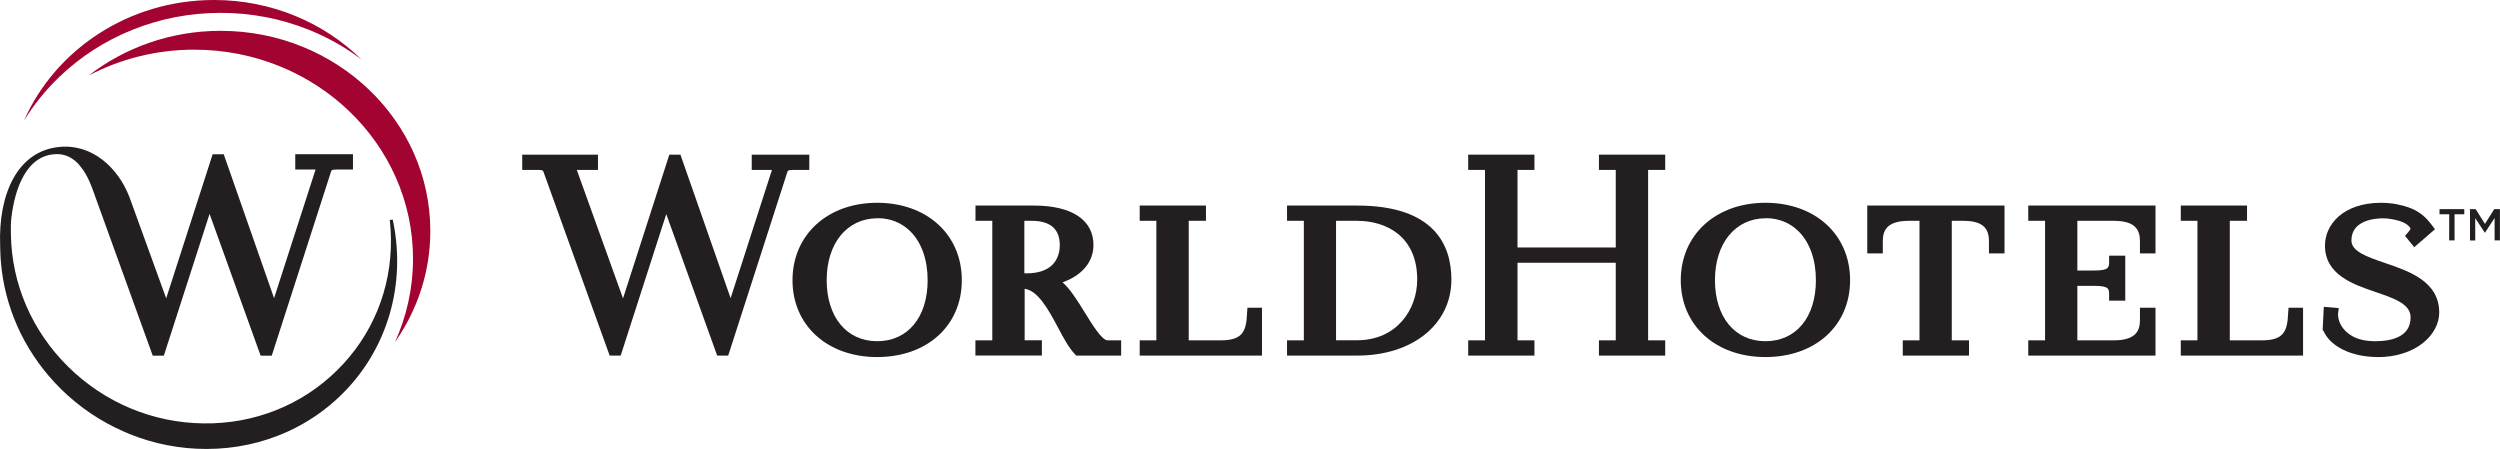 <?xml version="1.0" encoding="utf-8"?>
<!-- Generator: $$$/GeneralStr/196=Adobe Illustrator 27.6.0, SVG Export Plug-In . SVG Version: 6.00 Build 0)  -->
<svg version="1.1" id="Layer" xmlns="http://www.w3.org/2000/svg" xmlns:xlink="http://www.w3.org/1999/xlink" x="0px" y="0px"
	 viewBox="0 0 342.24 61.45" style="enable-background:new 0 0 342.24 61.45;" xml:space="preserve">
<g>
	<g>
		<path style="fill:#231F20;" d="M260.48,48.68v-2.09h2.29V30.23h-1.48c-3.14,0-3.54,1.49-3.54,2.79v1.67h-2.13v-6.55h18.79v6.55
			h-2.13v-1.67c0-1.96-1.06-2.79-3.54-2.79h-1.55v16.36h1.87h0.49v2.09H260.48L260.48,48.68z"/>
		<path style="fill:#231F20;" d="M120.08,48.88c-6.82,0-11.59-4.33-11.59-10.52s4.77-10.6,11.59-10.6s11.59,4.36,11.59,10.6
			S126.9,48.88,120.08,48.88z M120.08,29.88c-4.14,0.03-6.91,3.44-6.91,8.47s2.71,8.36,6.91,8.36s6.91-3.28,6.91-8.36
			c0-2.79-0.84-5.17-2.38-6.69c-1.18-1.17-2.72-1.79-4.46-1.79h-0.06L120.08,29.88z"/>
		<path style="fill:#231F20;" d="M133.53,48.68v-2.09h2.31V30.23h-1.81h-0.49v-2.09h8.01c5.17,0,8.14,1.97,8.14,5.39
			c0,2.32-1.53,4.15-4.23,5.12c1.05,0.91,2.06,2.54,3.05,4.14c1.04,1.69,2.34,3.8,3.12,3.8h1.85v2.09h-6.15l-0.14-0.15
			c-0.83-0.84-1.58-2.23-2.36-3.7c-1.26-2.37-2.71-5.04-4.56-5.3v7.05h2.36v2.09h-9.07L133.53,48.68z M140.52,37.42
			c4.12,0,4.56-2.69,4.56-3.85c0-2.22-1.29-3.34-3.84-3.34h-0.94c0,0-0.06,0-0.07,0v7.18h0.28L140.52,37.42z"/>
		<path style="fill:#231F20;" d="M176.19,48.68v-2.09h2.3V30.23h-1.81h-0.49v-2.09h9.59c10.67,0,12.91,5.51,12.91,10.13
			c0,6.13-5.31,10.41-12.91,10.41H176.19z M182.96,30.23h-0.06v16.35h2.88c5.4,0,8.23-4.18,8.23-8.31c0-5.93-4.25-8.04-8.23-8.04
			H182.96z"/>
		<path style="fill:#231F20;" d="M156.02,48.68v-2.09h2.28V30.23h-1.79h-0.49v-2.09h9.07v2.09h-2.36v16.36h4.37
			c2.48,0,3.32-0.79,3.55-2.79l0.12-1.67h1.99v6.55H156.02L156.02,48.68z"/>
		<polygon style="fill:#231F20;" points="218.89,48.68 218.89,46.59 221.19,46.59 221.19,35.97 207.74,35.97 207.74,46.59 
			210.06,46.59 210.06,48.68 200.99,48.68 200.99,46.59 203.29,46.59 203.29,23.26 200.99,23.26 200.99,21.17 210.06,21.17 
			210.06,23.26 207.74,23.26 207.74,33.88 221.19,33.88 221.19,23.26 218.89,23.26 218.89,21.17 227.96,21.17 227.96,23.26 
			225.62,23.26 225.62,46.59 227.96,46.59 227.96,48.68 		"/>
		<path style="fill:#231F20;" d="M241.68,48.88c-6.82,0-11.59-4.33-11.59-10.52s4.77-10.6,11.59-10.6s11.59,4.36,11.59,10.6
			S248.5,48.88,241.68,48.88z M241.68,29.88c-4.13,0.03-6.91,3.44-6.91,8.47s2.71,8.36,6.91,8.36s6.91-3.28,6.91-8.36
			c0-2.79-0.84-5.17-2.38-6.69c-1.18-1.17-2.72-1.79-4.46-1.79L241.68,29.88L241.68,29.88z"/>
		<path style="fill:#231F20;" d="M277.66,48.68v-2.09h2.3V30.23h-1.81h-0.49v-2.09h17.42v6.55h-2.13v-1.67c0-1.3-0.4-2.79-3.54-2.79
			h-5.03v6.8h2.22c2.13,0,2.13-0.38,2.13-1.3V35h2.21v6.16h-2.21v-0.77c0-0.87,0-1.26-2.13-1.26h-2.22v7.46h5.03
			c3.14,0,3.54-1.49,3.54-2.79v-1.67h2.13v6.55H277.66z"/>
		<path style="fill:#231F20;" d="M325.48,48.88c-0.36,0-0.71-0.02-1.06-0.05c-3.09-0.25-5.56-1.64-6.35-3.56l-0.11-0.04l0.16-3.23
			l2.05,0.18l-0.1,0.72c-0.05,1.51,1.09,2.94,2.84,3.5c0.18,0.06,0.37,0.11,0.57,0.15c0.09,0.02,0.19,0.03,0.29,0.05
			c0.28,0.04,0.53,0.08,0.78,0.09c0.2,0.01,0.39,0.02,0.59,0.02c2.22,0,4.86-0.57,4.86-3.26c0-1.84-2.23-2.6-4.81-3.48
			c-3.08-1.05-6.91-2.36-6.91-6.35c0-2.82,2.41-5.86,7.71-5.86c0.49,0,1,0.03,1.52,0.1c0.24,0.03,0.47,0.07,0.69,0.12
			c0.33,0.07,0.63,0.14,0.91,0.22c1.64,0.45,2.73,1.19,3.75,2.55l0.48,0.63l-2.84,2.46l-1.26-1.55l0.35-0.41
			c0.11-0.13,0.41-0.46,0.4-0.58c-0.14-0.34-0.63-0.8-1.61-1.08c-0.16-0.05-0.32-0.09-0.47-0.12c-0.63-0.14-1.2-0.21-1.7-0.21
			c-1.01,0-4.31,0.22-4.31,3.03c0,1.51,2.14,2.24,4.62,3.09c3.3,1.13,7.4,2.52,7.4,6.78c0,3-3.15,6.1-8.43,6.1L325.48,48.88z"/>
		<path style="fill:#231F20;" d="M83.46,48.68L74.4,23.52c-0.04-0.11-0.09-0.26-0.61-0.26h-2.3v-2.09h10.37v2.09h-2.9
			c0,0,0.06,0.17,0.17,0.47c0.86,2.4,4.82,13.4,6.16,17.12l6.34-19.68h1.52l6.87,19.65l5.66-17.56h-2.77v-2.09h7.88v2.09h-2.3
			c-0.61,0-0.65,0.15-0.68,0.22c-0.09,0.29-8.12,25.2-8.12,25.2h-1.51l-6.97-19.37l-6.24,19.37H83.46L83.46,48.68z"/>
	</g>
	<g>
		<path style="fill:#231F20;" d="M335.29,29.33h-1.33v-0.7h3.39v0.7h-1.33v3.58h-0.74L335.29,29.33L335.29,29.33z"/>
		<path style="fill:#231F20;" d="M338.13,28.63h0.78l1.27,2.02l1.27-2.02h0.78v4.28h-0.73v-3.07l-1.32,2.02h-0.02l-1.31-2v3.06
			h-0.72v-4.28L338.13,28.63z"/>
	</g>
	<path style="fill:#231F20;" d="M298.54,48.68v-2.09h2.28V30.23h-1.79h-0.49v-2.09h9.07v2.09h-2.36v16.36h4.37
		c2.48,0,3.32-0.79,3.55-2.79l0.12-1.67h1.99v6.55H298.54z"/>
</g>
<g>
	<path style="fill:#231F20;" d="M17.67,26.86c-1.51-3.85-5-7.17-9.5-6.75c-5.85,0.54-8.4,6.56-8.15,13.46
		c0.03,0.83,0.03,1.44,0.07,1.87c0.04,0.54,0.09,1.08,0.16,1.62c0.38,2.98,1.25,5.87,2.59,8.59c1.39,2.81,3.24,5.37,5.51,7.61
		c2.51,2.47,5.4,4.42,8.6,5.82c0.25,0.11,0.5,0.22,0.76,0.33c3.38,1.36,6.93,2.05,10.55,2.05c3.93,0,7.71-0.82,11.13-2.38
		c2.73-1.24,5.23-2.95,7.4-5.09c6.19-6.1,8.81-14.9,7.04-23.61l0,0l-0.06-0.29c0,0-0.03-0.04-0.05-0.03l-0.32,0.05
		c0,0-0.04,0.02-0.04,0.04l0.03,0.27c0.08,0.75,0.12,1.51,0.13,2.26c0.09,6.85-2.53,13.25-7.38,18.02
		c-4.84,4.77-11.35,7.36-18.3,7.26c-6.95-0.09-13.51-2.84-18.49-7.74S1.58,38.85,1.49,32.01c-0.01-0.74-0.02-1.48,0.07-2.21
		c0.46-3.92,2.06-8.73,6.3-8.7c2.01,0.01,3.13,1.66,3.13,1.66c1.1,1.29,1.66,3.08,2.14,4.41l7.78,21.52h1.52l6.26-19.41l6.99,19.41
		h1.52c0,0,8.05-24.97,8.14-25.26c0.02-0.08,0.07-0.22,0.68-0.22h2.3v-2.1h-7.9v2.1h2.78l-5.68,17.61l-6.89-19.7h-1.52l-6.36,19.72
		c-1-2.78-3.03-8.33-4.58-12.62c-0.38-1.04-0.26-0.7-0.49-1.35"/>
	<path style="fill:#A30330;" d="M26.59,6.8c16.54,0,29.95,12.82,29.95,28.63c0,4.05-0.88,7.9-2.47,11.4
		c3.06-4.36,4.84-9.58,4.84-15.21c0-15.11-12.88-27.4-28.71-27.4c-6.84,0-13.13,2.3-18.07,6.13C16.42,8.09,21.34,6.8,26.59,6.8"/>
	<path style="fill:#A30330;" d="M8.16,10.49c2.87-2.74,6.2-4.89,9.92-6.39C21.92,2.55,26,1.76,30.21,1.76S38.5,2.55,42.34,4.1
		c2.57,1.04,4.96,2.39,7.14,4.04C44.37,3.12,37.22,0,29.3,0C17.58,0,7.54,6.83,3.27,16.54C4.61,14.34,6.25,12.32,8.16,10.49"/>
</g>
</svg>
